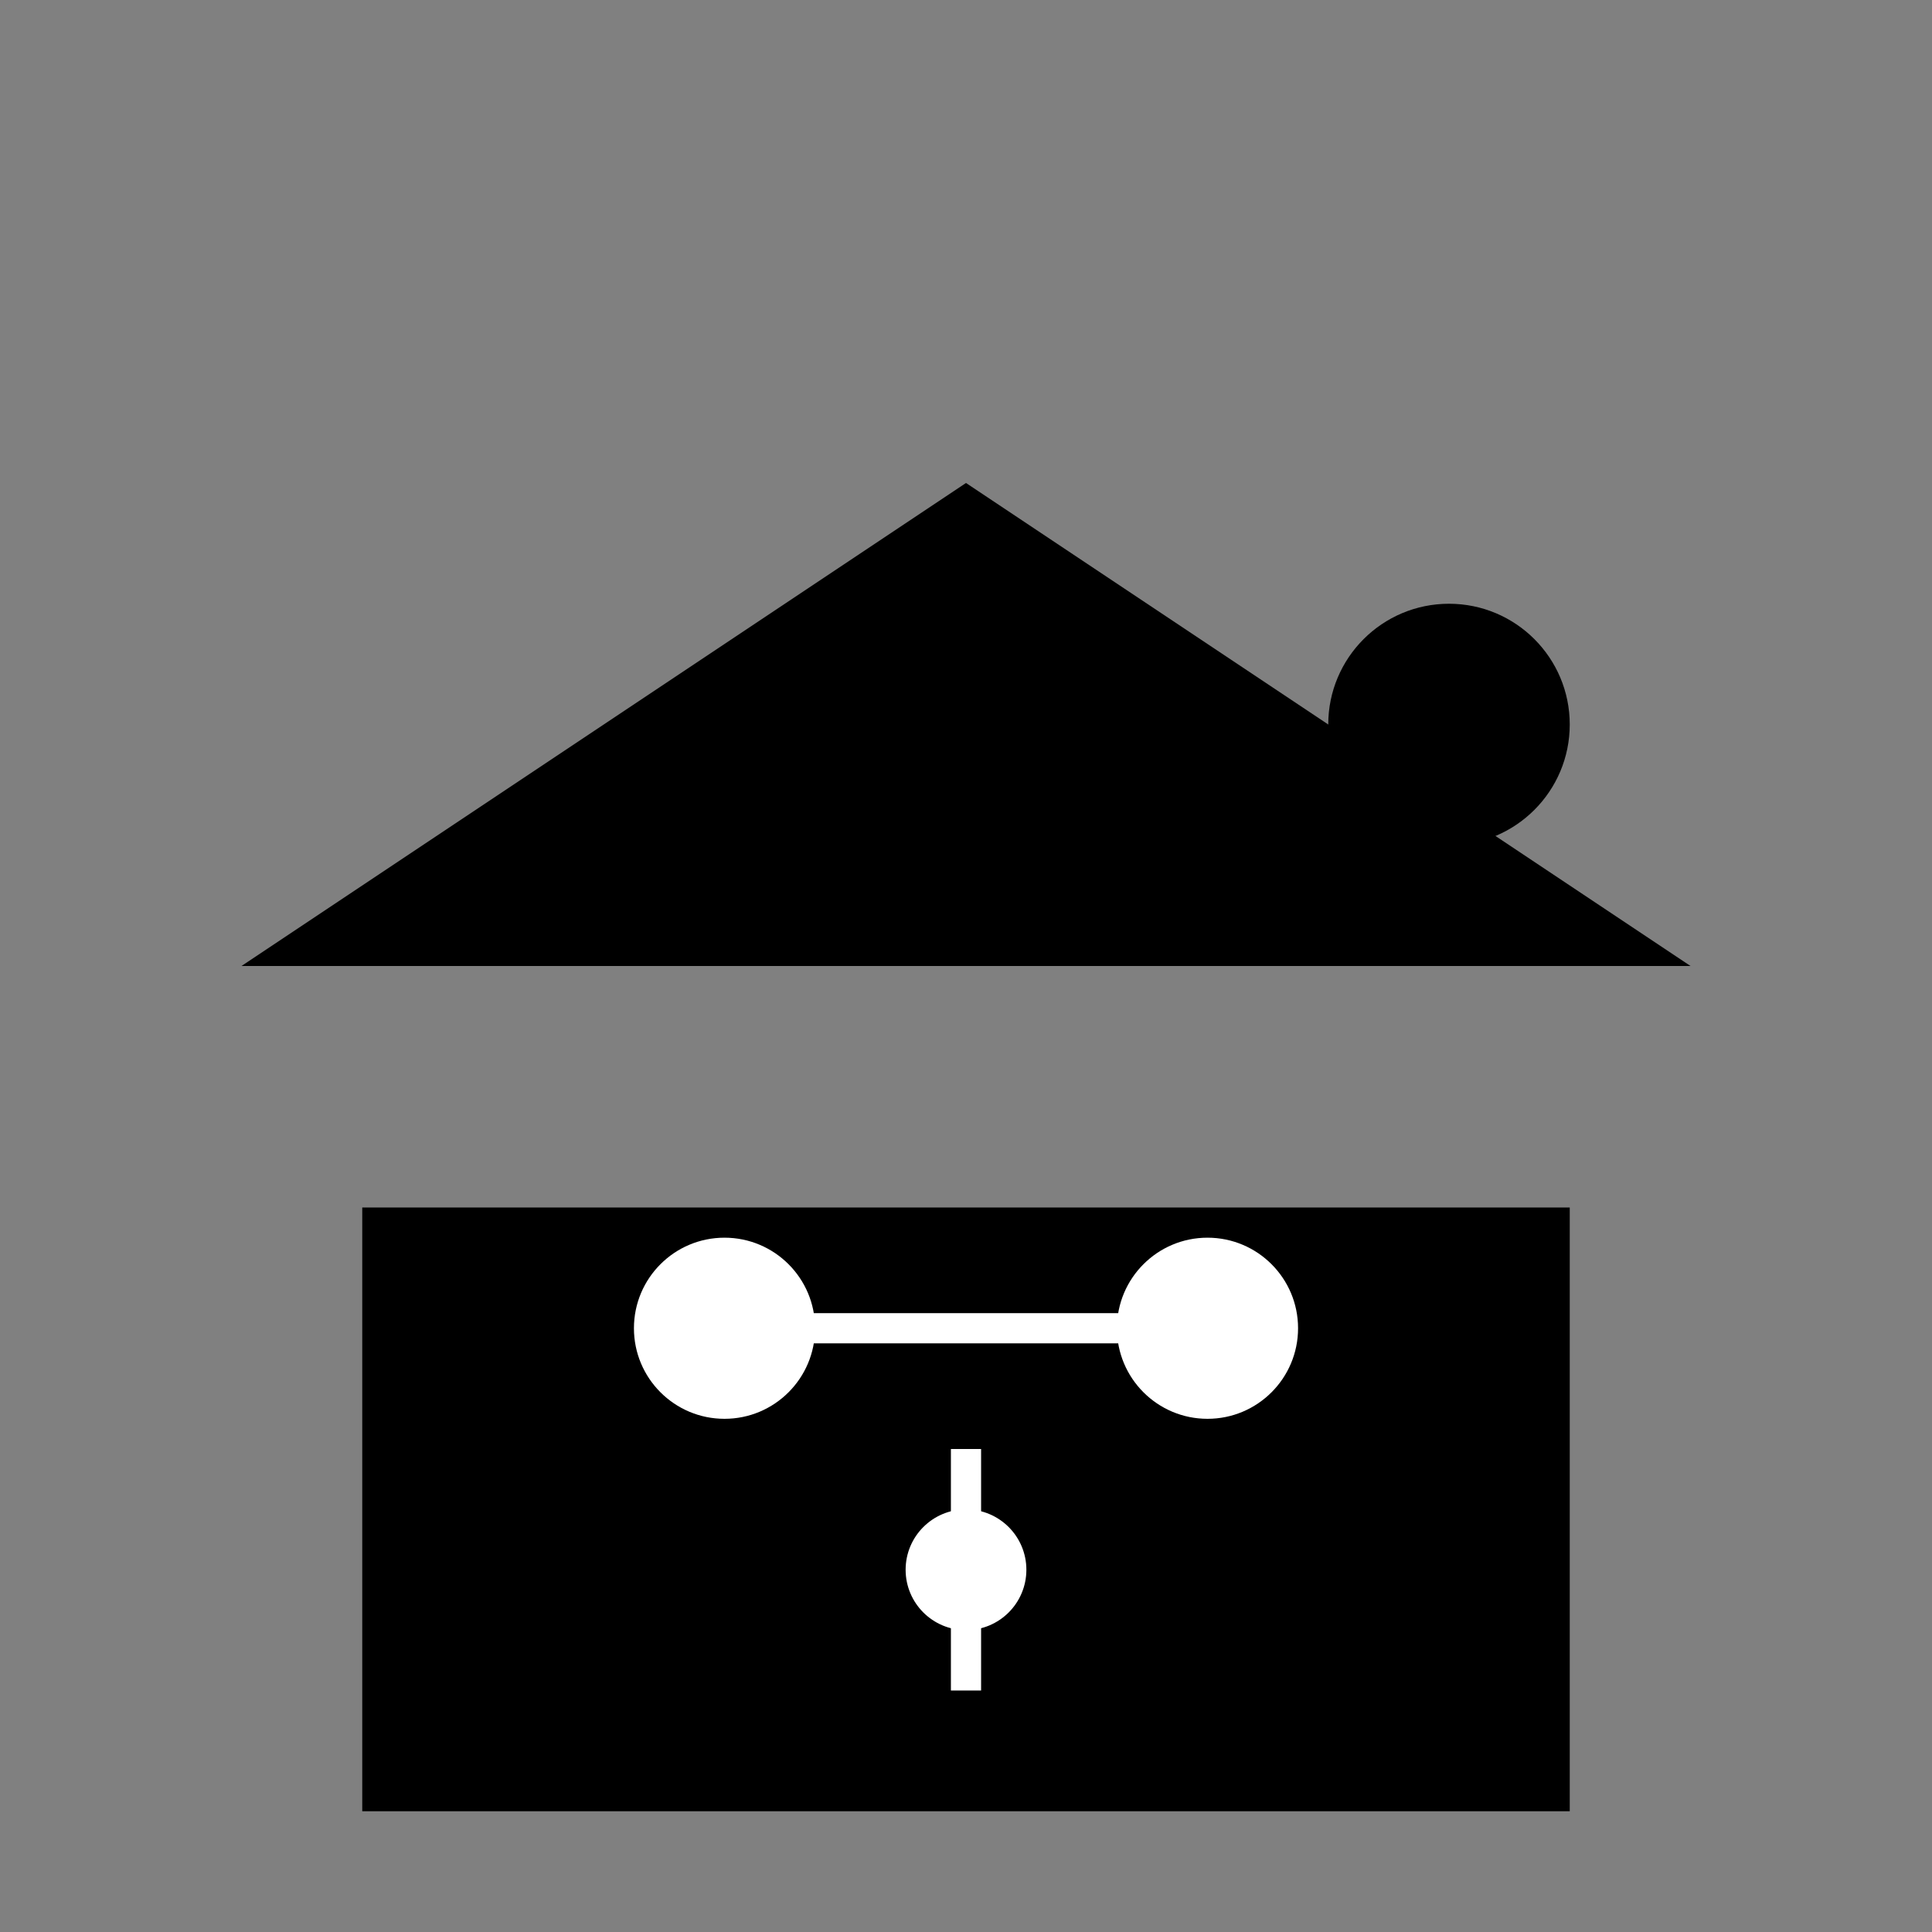 <svg width="32" height="32" viewBox="0 0 32 32" fill="none" xmlns="http://www.w3.org/2000/svg">
  <rect x="0" y="0" width="32" height="32" fill="#808080" stroke="none"/>
  <!-- Smart home icon for favicon -->
  <!-- House base -->
  <path d="M6 20h20v10H6z" fill="hsl(210, 100%, 50%)"/>
  <!-- House roof -->
  <path d="M4 16l12-8 12 8H4z" fill="hsl(210, 100%, 40%)"/>
  <!-- Smart tech elements -->
  <circle cx="12" cy="22" r="1.5" fill="white"/>
  <circle cx="20" cy="22" r="1.5" fill="white"/>
  <circle cx="16" cy="26" r="1" fill="white"/>
  <!-- Connection lines -->
  <path d="M12 22h8M16 24v4" stroke="white" stroke-width="0.5"/>
  <!-- Tech indicator -->
  <circle cx="24" cy="12" r="2" fill="hsl(45, 100%, 60%)" opacity="0.8"/>
</svg>
